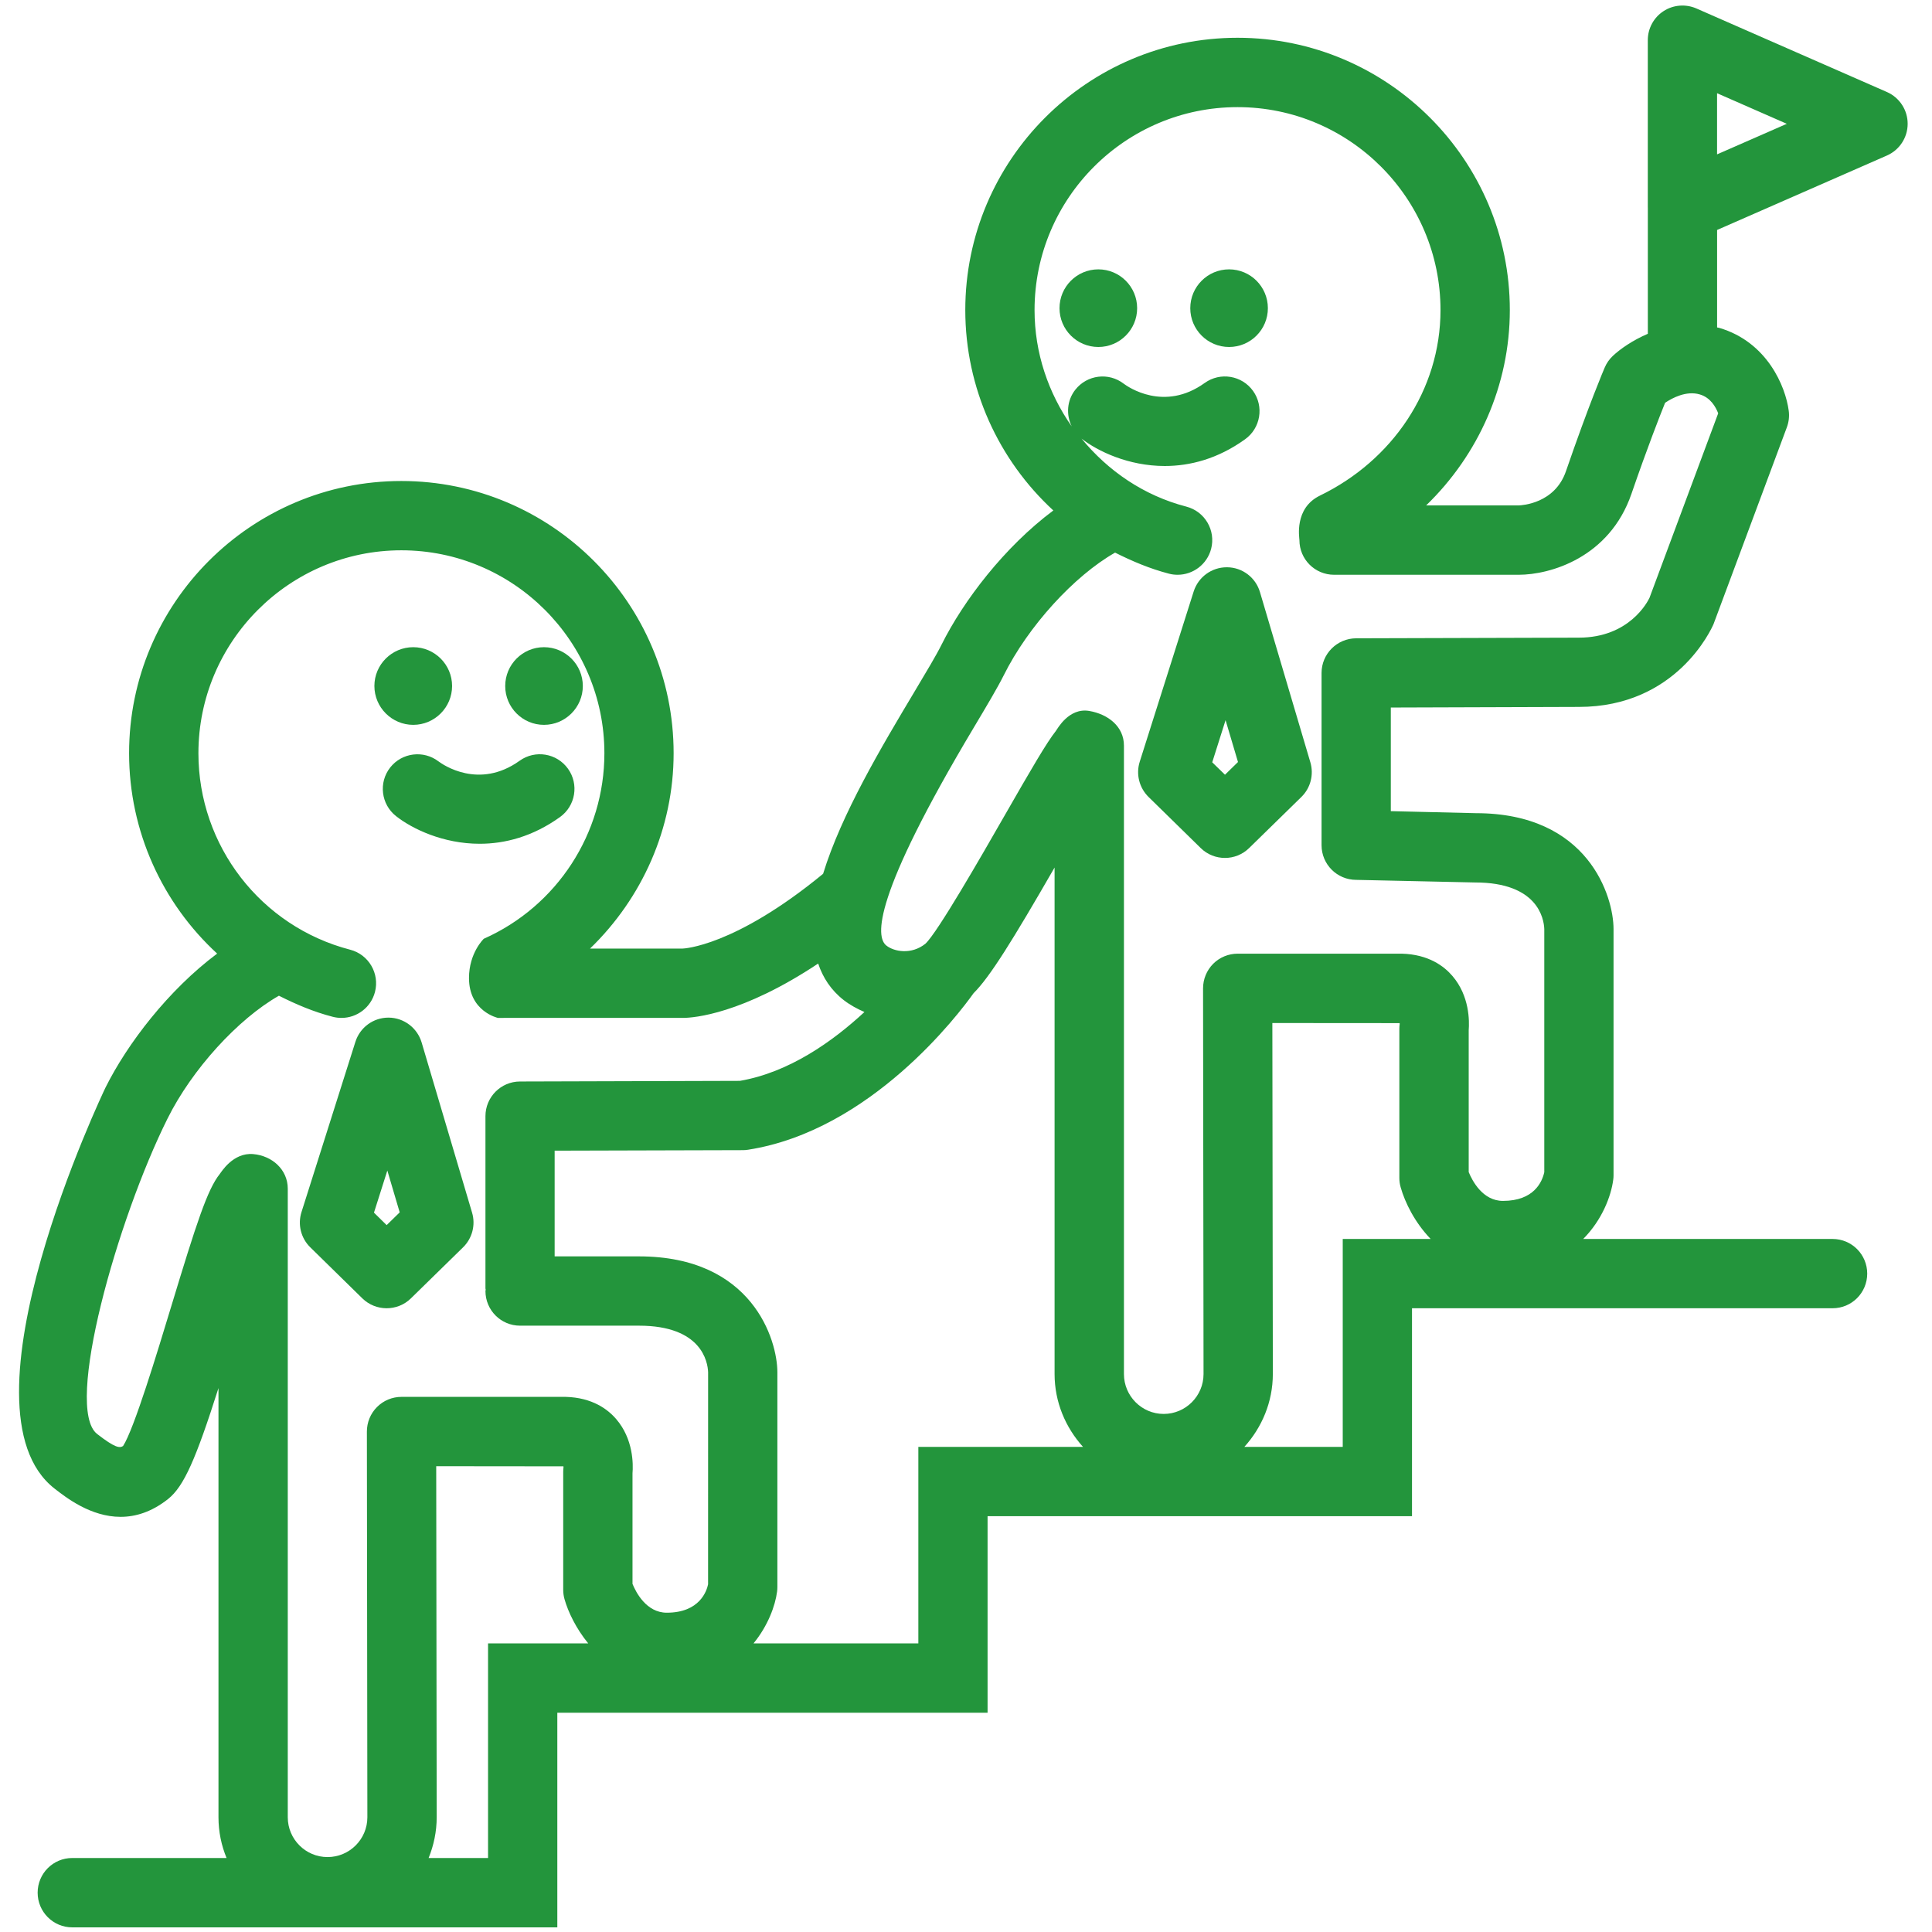 <svg xmlns="http://www.w3.org/2000/svg" width="60" height="60" viewBox="0 0 60 60" fill="none"><g clip-path="url(#clip0_675_1216)"><path d="M39.129 18.387C38.995 17.934 38.581 17.62 38.108 17.617C38.103 17.617 38.1 17.617 38.097 17.617C37.629 17.617 37.213 17.921 37.071 18.368L35.395 23.657C35.273 24.043 35.38 24.466 35.67 24.751L37.288 26.336C37.497 26.542 37.769 26.644 38.043 26.644C38.312 26.644 38.585 26.542 38.794 26.336L40.415 24.751C40.701 24.472 40.807 24.058 40.695 23.676L39.129 18.387ZM38.043 24.06L37.647 23.674L38.061 22.366L38.447 23.665L38.043 24.06Z" fill="#23953C"></path><path d="M13.094 32.374C12.959 31.922 12.544 31.607 12.071 31.603C12.069 31.603 12.065 31.603 12.063 31.603C11.593 31.603 11.179 31.907 11.037 32.356L9.363 37.643C9.24 38.029 9.346 38.452 9.634 38.735L11.253 40.322C11.462 40.526 11.735 40.629 12.007 40.629C12.278 40.629 12.551 40.528 12.76 40.323L14.382 38.736C14.665 38.458 14.775 38.044 14.661 37.661L13.094 32.374ZM12.008 38.047L11.614 37.66L12.029 36.352L12.413 37.651L12.008 38.047Z" fill="#23953C"></path><path d="M34.11 10.776C34.775 10.776 35.315 10.236 35.315 9.571C35.315 8.905 34.775 8.365 34.11 8.365C33.444 8.365 32.904 8.905 32.904 9.571C32.904 10.236 33.444 10.776 34.11 10.776Z" fill="#23953C"></path><path d="M38.17 10.776C38.836 10.776 39.375 10.236 39.375 9.571C39.375 8.905 38.836 8.365 38.17 8.365C37.505 8.365 36.965 8.905 36.965 9.571C36.965 10.236 37.505 10.776 38.17 10.776Z" fill="#23953C"></path><path d="M12.118 23.835C11.752 24.301 11.832 24.978 12.3 25.346C12.801 25.741 13.762 26.204 14.897 26.204C15.677 26.204 16.54 25.985 17.392 25.374C17.874 25.027 17.986 24.356 17.639 23.873C17.292 23.39 16.621 23.279 16.137 23.626C14.873 24.532 13.749 23.743 13.621 23.648C13.154 23.289 12.483 23.372 12.118 23.835Z" fill="#23953C"></path><path d="M12.833 22.511C13.498 22.511 14.04 21.969 14.04 21.304C14.04 20.64 13.499 20.099 12.833 20.099C12.168 20.099 11.627 20.64 11.627 21.304C11.628 21.969 12.169 22.511 12.833 22.511Z" fill="#23953C"></path><path d="M16.893 22.511C17.558 22.511 18.1 21.969 18.1 21.304C18.1 20.64 17.559 20.099 16.893 20.099C16.229 20.099 15.69 20.64 15.69 21.304C15.689 21.969 16.228 22.511 16.893 22.511Z" fill="#23953C"></path><path d="M58.601 2.858L52.681 0.262C52.352 0.119 51.966 0.147 51.661 0.347C51.356 0.545 51.174 0.884 51.174 1.247V6.439C51.174 6.442 51.175 6.444 51.175 6.448V10.366C50.709 10.566 50.323 10.832 50.087 11.054C49.979 11.156 49.894 11.277 49.836 11.414C49.816 11.459 49.35 12.55 48.632 14.634C48.288 15.638 47.265 15.693 47.164 15.696H44.29C45.91 14.13 46.889 11.961 46.889 9.629C46.889 4.967 43.094 1.173 38.433 1.173C33.771 1.173 29.978 4.966 29.978 9.629C29.978 12.058 31.015 14.289 32.712 15.853C31.196 16.985 29.923 18.651 29.242 20.018C29.073 20.358 28.77 20.861 28.41 21.464C27.369 23.204 26.13 25.286 25.562 27.137C22.806 29.402 21.224 29.459 21.194 29.459H18.324C19.944 27.892 20.92 25.724 20.92 23.392C20.92 18.731 17.127 14.938 12.464 14.938C7.801 14.938 4.009 18.731 4.009 23.392C4.009 25.822 5.046 28.053 6.744 29.615C5.228 30.748 3.953 32.414 3.273 33.782C3.225 33.882 -1.49 43.753 1.696 46.231C2.059 46.514 2.821 47.107 3.745 47.107C4.208 47.107 4.711 46.958 5.225 46.549C5.711 46.159 6.082 45.318 6.785 43.108V56.436C6.785 56.885 6.875 57.311 7.036 57.702H2.244C1.649 57.702 1.169 58.184 1.169 58.779C1.169 59.373 1.65 59.856 2.244 59.856H17.308V53.191H30.67V47.086H43.851V40.629H56.912C57.508 40.629 57.988 40.148 57.988 39.553C57.988 38.959 57.508 38.477 56.912 38.477H49.168C49.757 37.883 50.034 37.145 50.1 36.64C50.107 36.594 50.11 36.547 50.11 36.501V28.852C50.11 27.851 49.338 25.254 45.838 25.254L43.193 25.191V21.973L49.033 21.954C52.063 21.954 53.147 19.538 53.215 19.383L55.492 13.271C55.554 13.105 55.574 12.928 55.55 12.752C55.452 12.004 54.883 10.619 53.391 10.182C53.37 10.176 53.349 10.176 53.326 10.169V7.142L58.6 4.83C58.991 4.658 59.244 4.272 59.244 3.844C59.245 3.418 58.992 3.03 58.601 2.858ZM15.157 51.036V57.702H13.311C13.47 57.31 13.562 56.883 13.562 56.434L13.547 45.534L17.498 45.538C17.5 45.551 17.501 45.563 17.5 45.571C17.495 45.615 17.491 45.661 17.491 45.706V49.372C17.491 49.471 17.505 49.572 17.532 49.666C17.646 50.065 17.89 50.575 18.268 51.037L15.157 51.036ZM21.99 49.202C21.948 49.41 21.727 50.084 20.707 50.084C20.074 50.084 19.75 49.451 19.643 49.189V45.758C19.667 45.469 19.669 44.692 19.14 44.075C18.88 43.77 18.399 43.403 17.565 43.381H12.469C12.183 43.381 11.91 43.494 11.708 43.697C11.505 43.9 11.394 44.175 11.394 44.458L11.409 56.436C11.409 57.118 10.855 57.673 10.172 57.673C9.49 57.673 8.937 57.118 8.937 56.436V36.917C8.937 36.324 8.453 35.892 7.862 35.841C7.234 35.788 6.87 36.405 6.823 36.462C6.44 36.943 6.105 37.974 5.316 40.577C4.882 42.008 4.164 44.378 3.822 44.908C3.712 44.977 3.567 44.961 3.016 44.533C1.983 43.729 3.647 37.861 5.201 34.742C5.962 33.209 7.392 31.645 8.662 30.923C9.191 31.19 9.74 31.424 10.332 31.577C10.423 31.601 10.515 31.612 10.605 31.612C11.083 31.612 11.519 31.291 11.645 30.807C11.795 30.231 11.449 29.643 10.875 29.494C8.099 28.773 6.162 26.264 6.162 23.393C6.162 19.918 8.991 17.09 12.465 17.09C15.941 17.09 18.77 19.917 18.77 23.393C18.77 25.883 17.3 28.143 15.025 29.154C15.025 29.154 14.565 29.59 14.565 30.374C14.565 31.416 15.464 31.612 15.464 31.612L21.151 31.611C21.163 31.612 21.183 31.612 21.207 31.612C21.554 31.612 23.058 31.487 25.409 29.924C25.555 30.36 25.805 30.749 26.205 31.061C26.404 31.214 26.621 31.331 26.846 31.429C25.857 32.345 24.507 33.304 22.979 33.567L16.148 33.587C15.556 33.588 15.076 34.07 15.076 34.663V40.013C15.076 40.027 15.083 40.038 15.084 40.054C15.084 40.068 15.076 40.079 15.076 40.094C15.076 40.689 15.557 41.17 16.151 41.17H19.846C21.787 41.17 21.979 42.291 21.991 42.616L21.99 49.202ZM28.52 44.934V51.036H23.402C23.849 50.49 24.076 49.87 24.133 49.428C24.139 49.382 24.142 49.335 24.142 49.288V42.617C24.142 41.616 23.37 39.018 19.845 39.018H17.225V35.735L23.07 35.719C23.123 35.719 23.177 35.715 23.232 35.706C27.046 35.111 29.782 31.482 30.235 30.845C30.742 30.343 31.454 29.192 32.751 26.942V42.671C32.751 43.543 33.091 44.333 33.634 44.934L28.52 44.934ZM41.7 38.477V44.934H38.645C39.188 44.332 39.529 43.543 39.529 42.669L39.514 31.771L43.467 31.774C43.468 31.788 43.468 31.799 43.468 31.807C43.462 31.852 43.458 31.897 43.458 31.943V36.582C43.458 36.682 43.472 36.782 43.5 36.876C43.632 37.343 43.935 37.962 44.43 38.477H41.7ZM53.36 12.836L51.227 18.565C51.167 18.691 50.6 19.803 49.03 19.803L42.116 19.823C41.523 19.826 41.042 20.306 41.042 20.9V26.248C41.042 26.843 41.523 27.325 42.119 27.325C42.175 27.325 45.813 27.406 45.813 27.406C47.755 27.406 47.947 28.526 47.959 28.852V36.404C47.89 36.712 47.634 37.295 46.675 37.295C46.043 37.295 45.719 36.663 45.612 36.4V31.995C45.635 31.706 45.638 30.929 45.107 30.31C44.847 30.006 44.368 29.64 43.533 29.617H38.438C38.151 29.617 37.876 29.731 37.675 29.933C37.473 30.137 37.362 30.411 37.362 30.695L37.377 42.672C37.377 43.355 36.822 43.911 36.139 43.911C35.459 43.911 34.905 43.355 34.905 42.672V23.156C34.905 22.561 34.413 22.18 33.827 22.079C33.19 21.97 32.836 22.644 32.791 22.7C32.501 23.066 32.02 23.896 31.197 25.331C30.471 26.597 29.121 28.951 28.74 29.308C28.303 29.658 27.767 29.555 27.528 29.366C27.188 29.102 27.09 27.868 30.256 22.571C30.651 21.909 30.981 21.354 31.168 20.98C31.93 19.446 33.36 17.884 34.63 17.162C35.161 17.429 35.711 17.662 36.303 17.816C36.393 17.84 36.482 17.85 36.572 17.85C37.051 17.85 37.487 17.528 37.613 17.044C37.762 16.469 37.417 15.882 36.841 15.733C35.519 15.39 34.41 14.623 33.589 13.622C34.091 14.014 35.046 14.472 36.173 14.472C36.952 14.472 37.816 14.254 38.667 13.642C39.15 13.296 39.26 12.624 38.915 12.141C38.569 11.659 37.898 11.545 37.412 11.894C36.154 12.799 35.029 12.015 34.898 11.916C34.431 11.556 33.761 11.638 33.395 12.103C33.131 12.439 33.106 12.882 33.283 13.242C32.559 12.209 32.129 10.963 32.129 9.63C32.129 6.154 34.956 3.327 38.433 3.327C41.91 3.327 44.736 6.154 44.736 9.63C44.736 12.12 43.231 14.306 40.992 15.391C40.183 15.784 40.355 16.705 40.355 16.774C40.355 17.369 40.836 17.85 41.431 17.85H47.164C48.142 17.85 49.983 17.32 50.666 15.337C51.165 13.889 51.541 12.932 51.711 12.509C51.938 12.356 52.373 12.127 52.787 12.249C53.118 12.344 53.283 12.635 53.36 12.836ZM53.325 4.794V2.895L55.491 3.845L53.325 4.794Z" fill="#23953C"></path></g><defs><clipPath id="clip0_675_1216"><rect width="60" height="60" fill="white"></rect></clipPath></defs></svg>